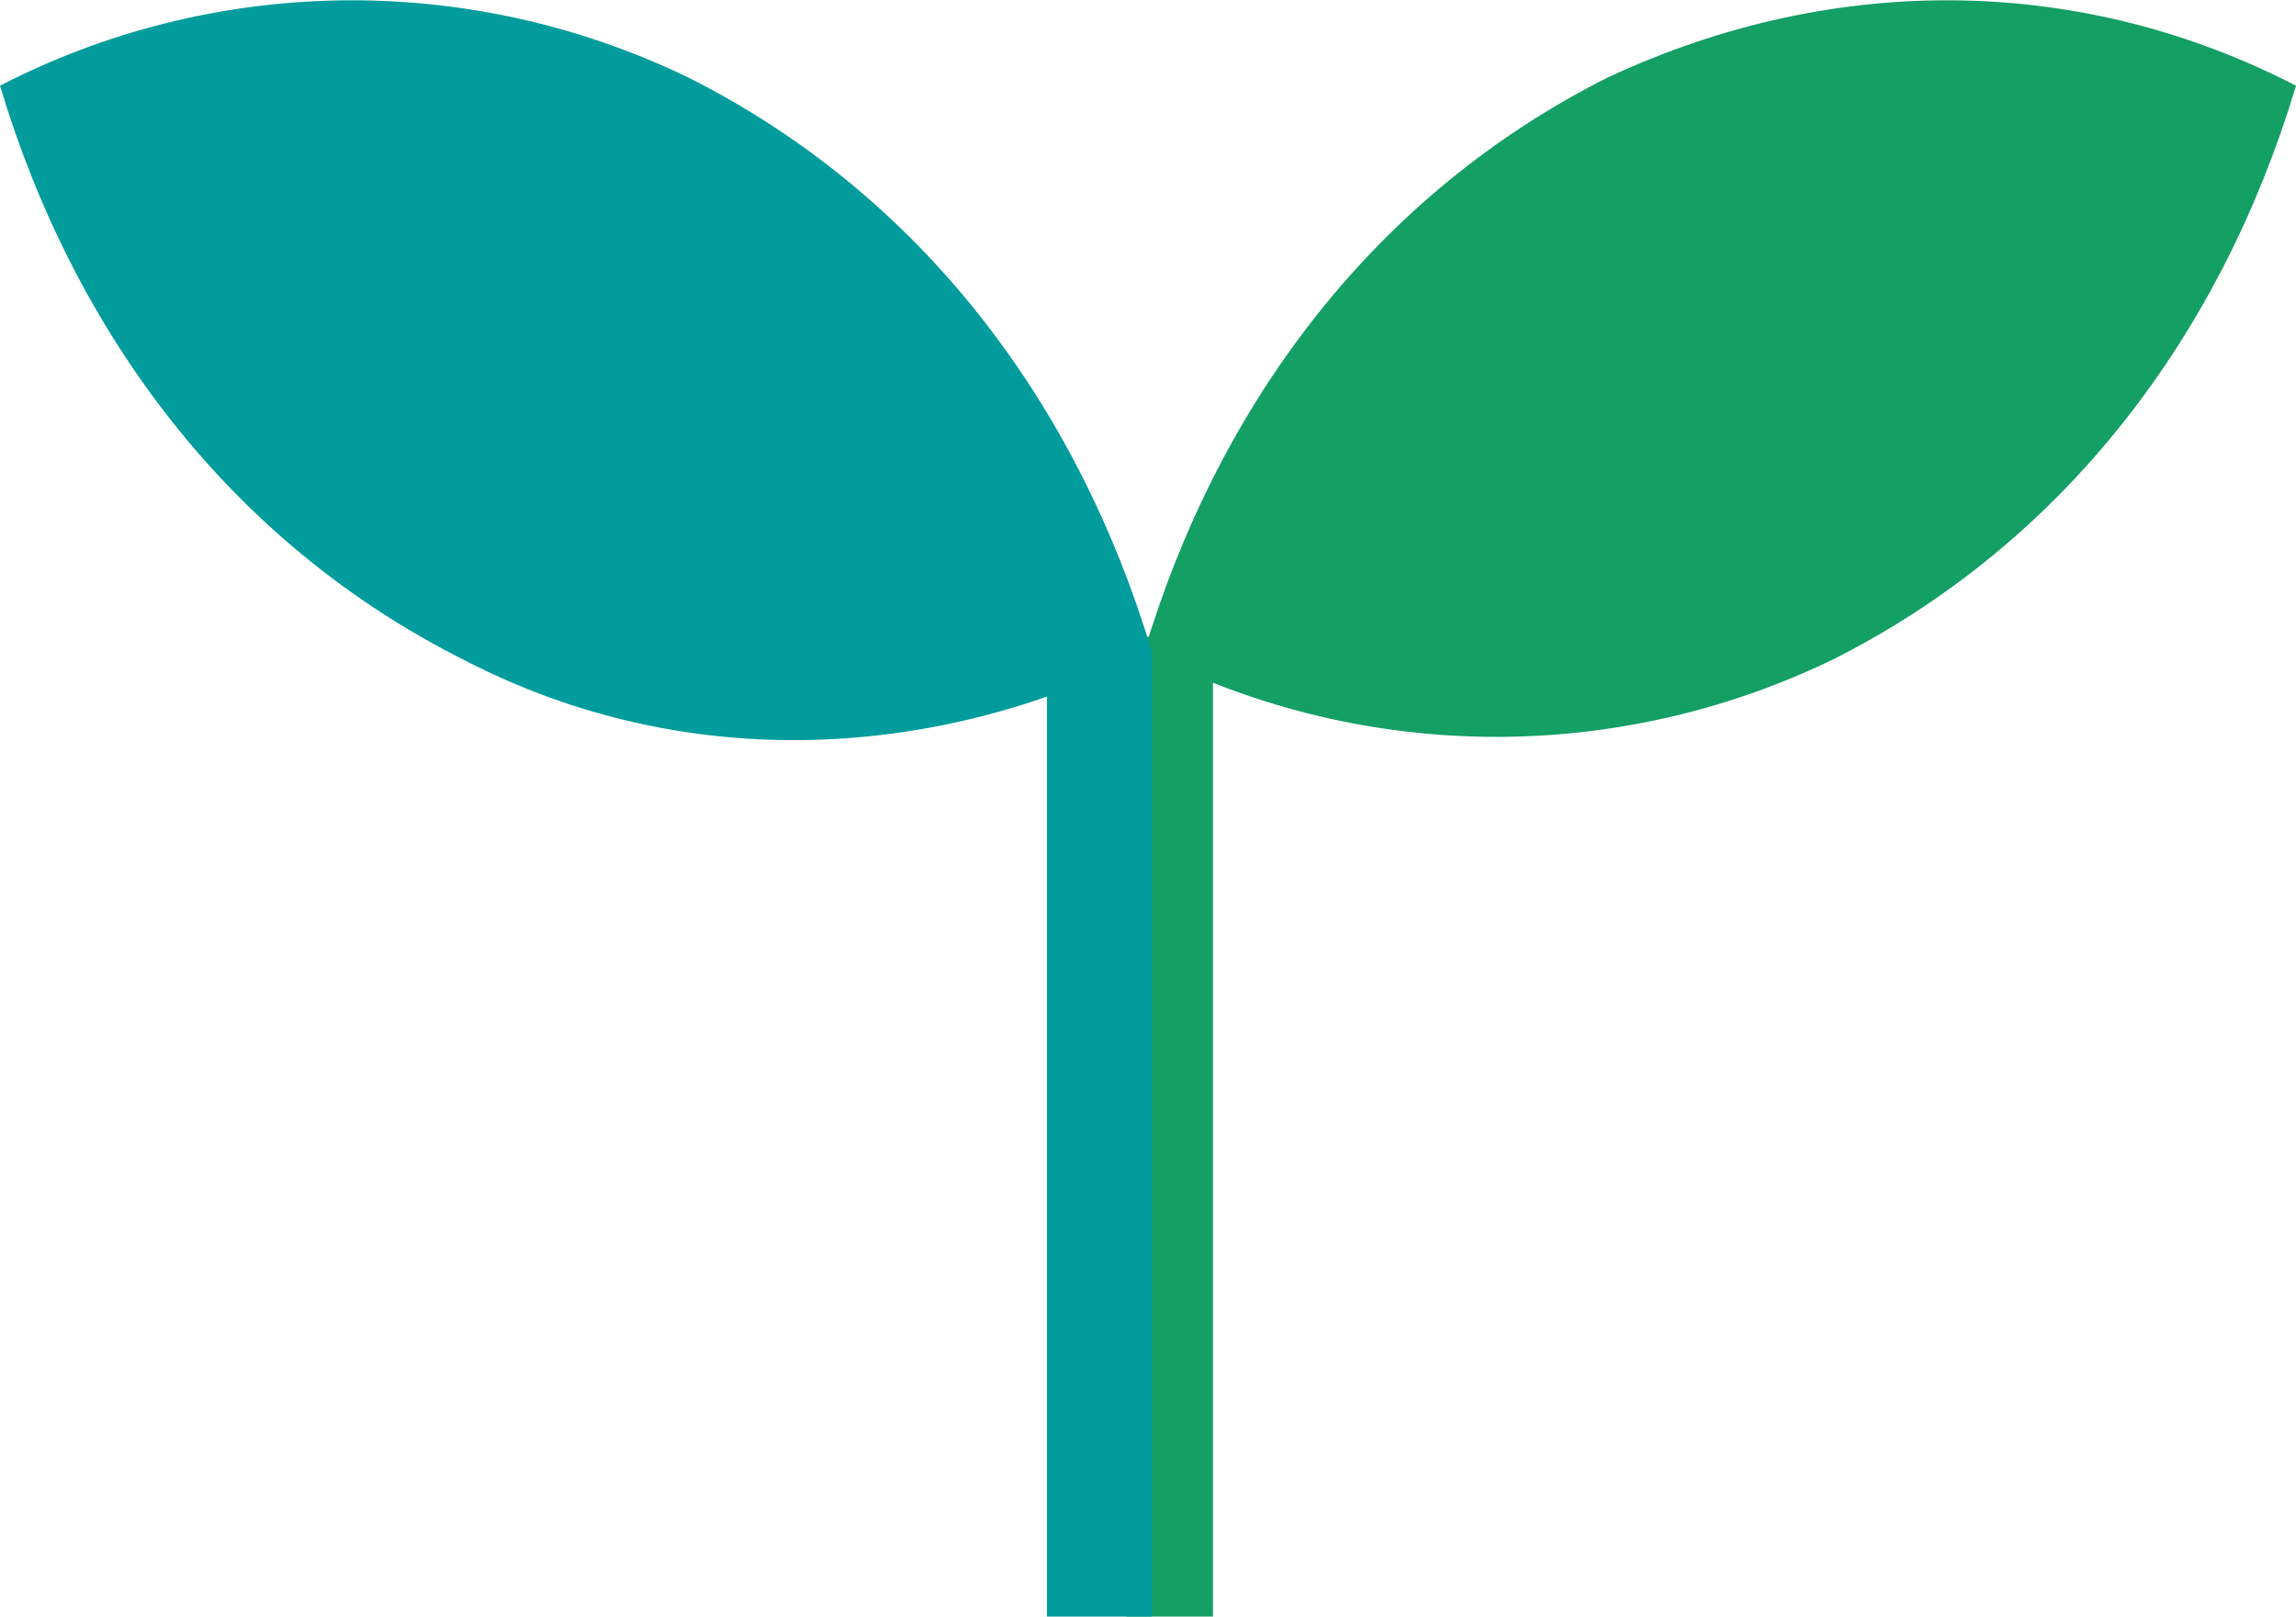 <svg width="71" height="50" viewBox="0 0 71 50" fill="none" xmlns="http://www.w3.org/2000/svg">
<g clip-path="url(#clip0_390_612)">
<path d="M37.509 19.697H34.83V50H37.509V19.697Z" fill="#149F65"/>
<path d="M49.724 2.393C42.554 5.996 37.697 12.429 35.385 20.149C41.86 23.495 49.724 23.752 56.662 20.407C63.831 16.804 68.688 10.371 71 2.651C64.525 -0.695 56.893 -0.952 49.724 2.393Z" fill="#149F65"/>
<path d="M14.339 20.407C7.169 16.804 2.313 10.371 0 2.651C6.476 -0.695 14.339 -0.952 21.277 2.393C28.446 5.996 33.303 12.429 35.616 20.149C29.14 23.495 21.277 24.009 14.339 20.407Z" fill="#029C9C"/>
<path d="M35.615 20.149H32.377V50H35.615V20.149Z" fill="#029C9C"/>
</g>
<defs>
<clipPath id="clip0_390_612">
<rect width="71" height="50" fill="white"/>
</clipPath>
</defs>
</svg>
